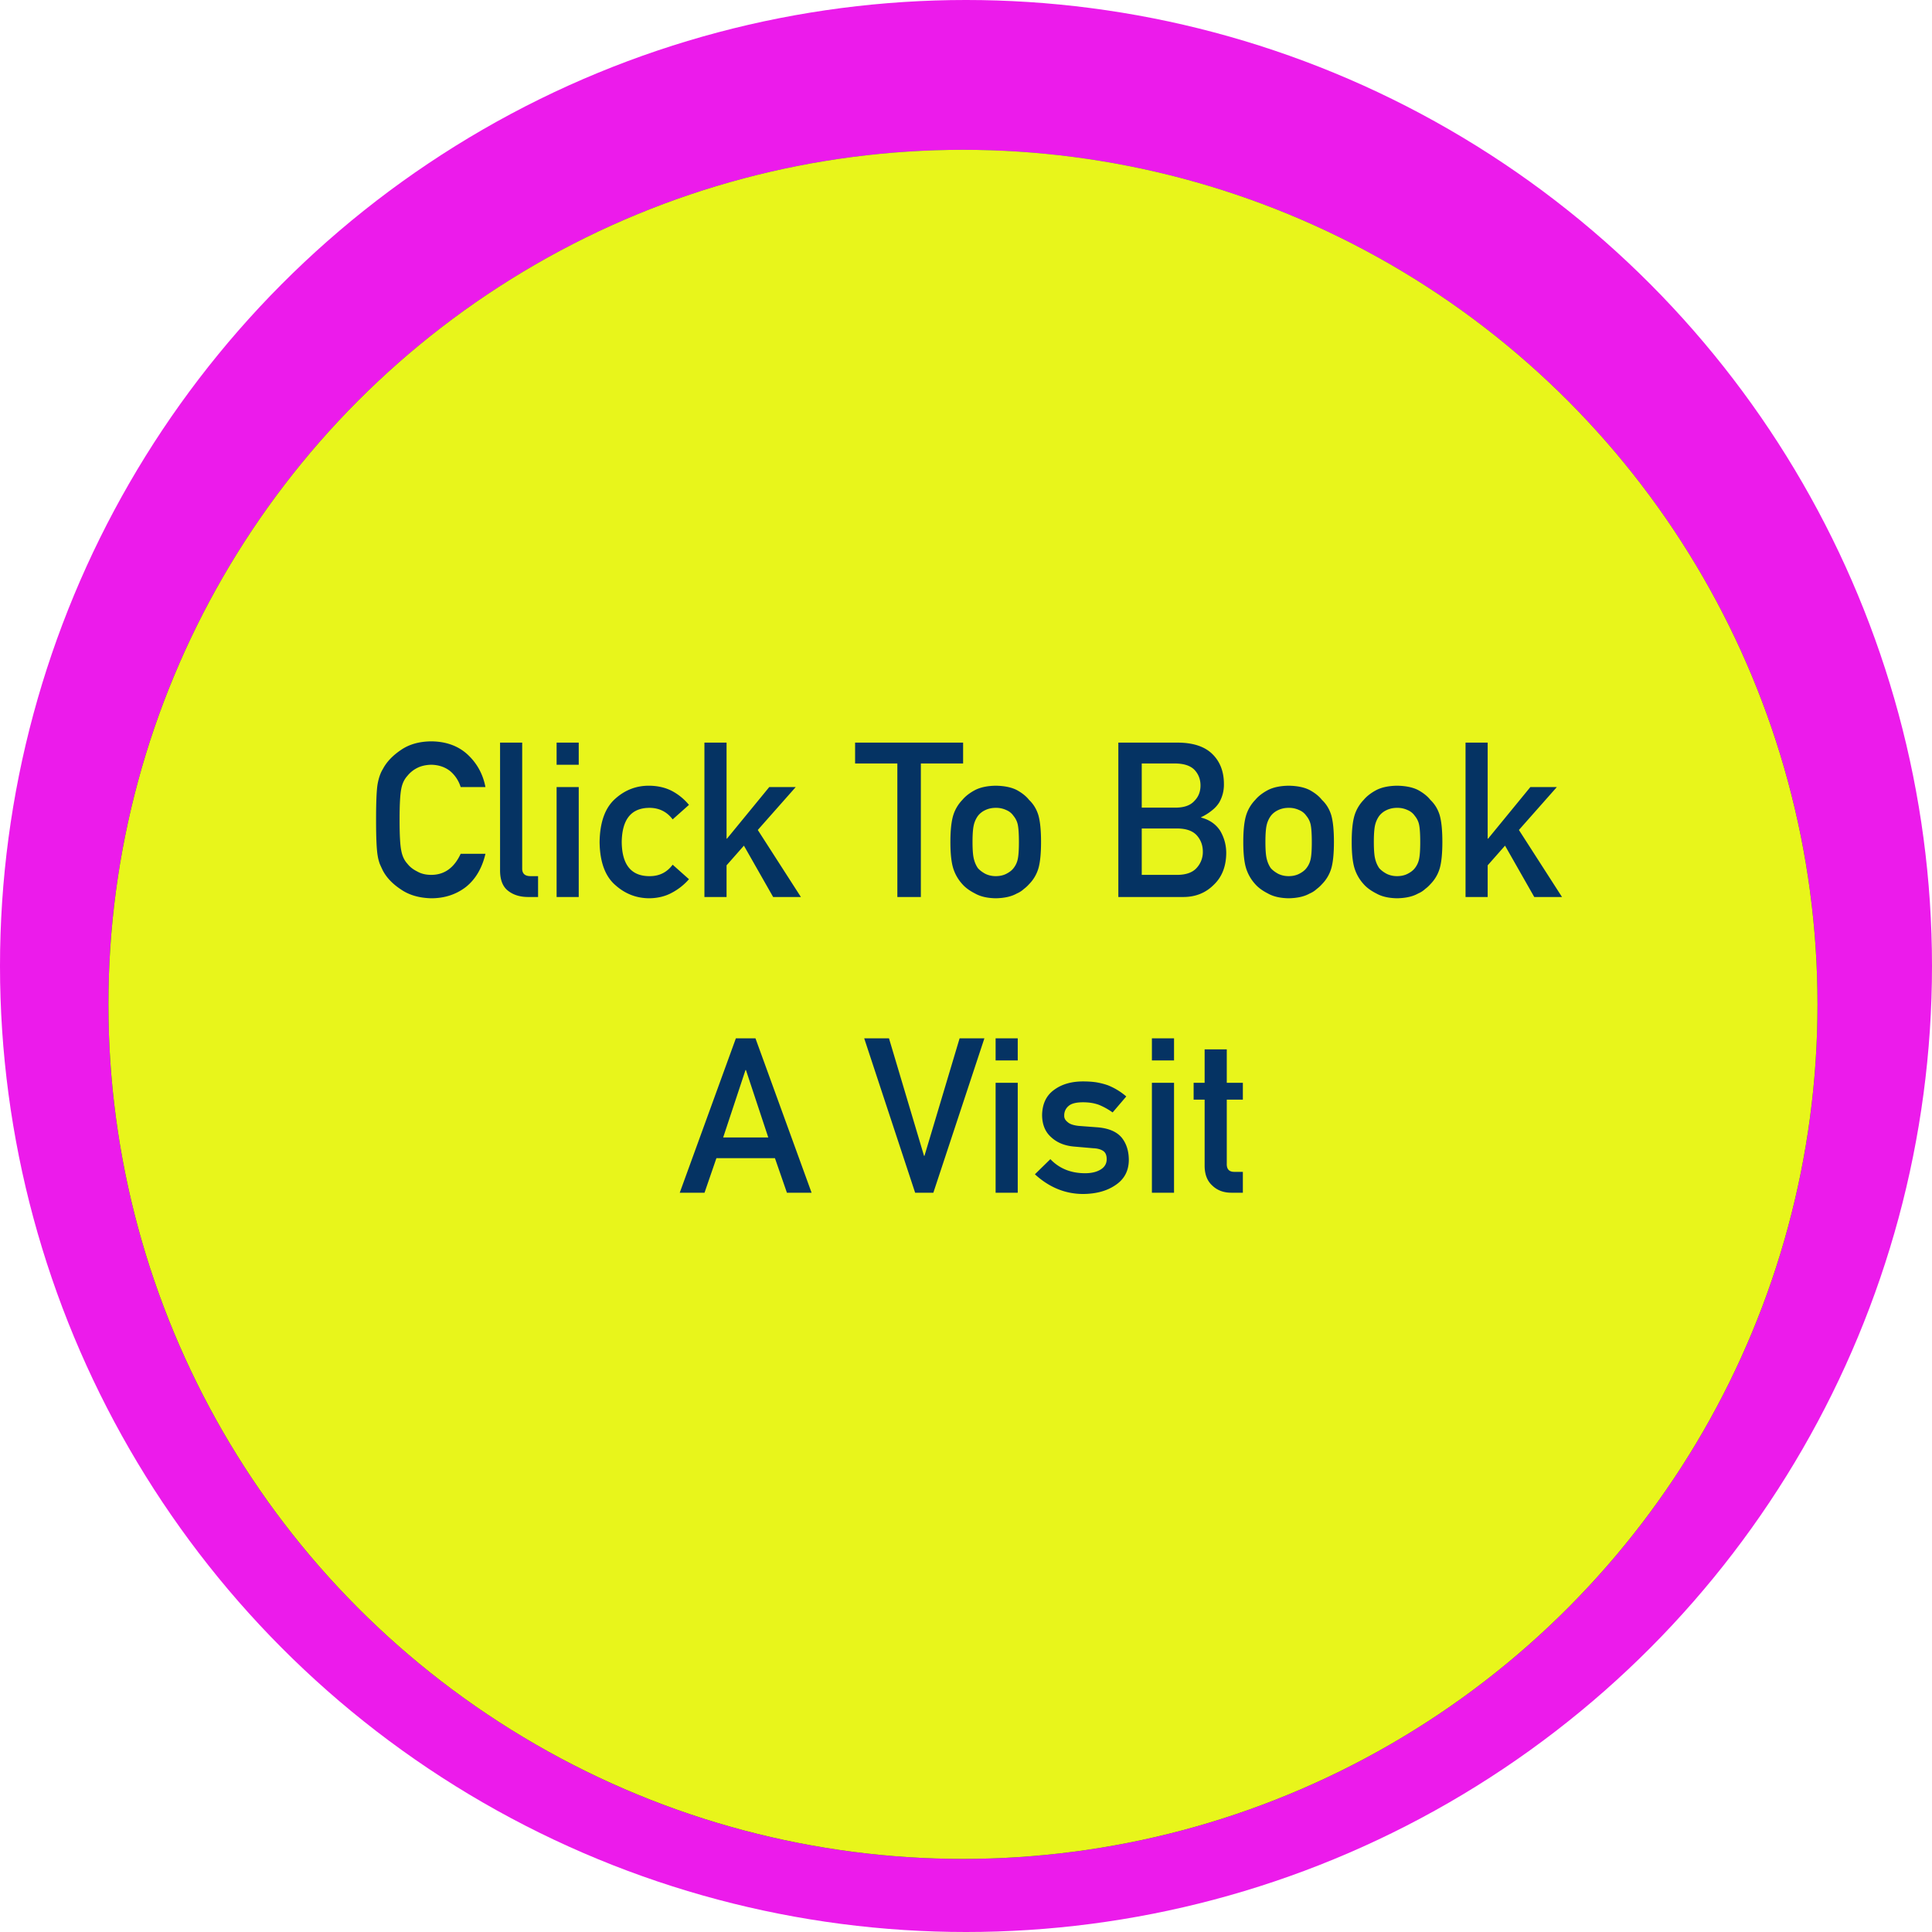 <svg width="196" height="196" viewBox="0 0 196 196" fill="none" xmlns="http://www.w3.org/2000/svg"><circle cx="98" cy="98" r="98" fill="#EC1BEB"/><g filter="url(#filter0_d_85_1308)"><circle cx="97.692" cy="97.892" r="86.692" fill="url(#paint0_linear_85_1308)"/><circle cx="97.692" cy="97.892" r="86.692" fill="#E8F51B"/></g><path d="M46.735 86.617h2.514c-.344 1.454-1 2.571-1.966 3.352-.996.773-2.174 1.16-3.535 1.16-1.231-.029-2.259-.33-3.082-.902-.838-.552-1.447-1.19-1.827-1.913a17.61 17.61 0 01-.311-.676 4.415 4.415 0 01-.215-.838c-.108-.63-.161-1.84-.161-3.631 0-1.82.053-3.037.16-3.652.116-.616.291-1.114.527-1.494.38-.723.989-1.367 1.827-1.933.823-.573 1.85-.867 3.083-.881 1.51.014 2.742.462 3.695 1.343.952.888 1.554 1.987 1.804 3.298h-2.513a3.445 3.445 0 00-1.053-1.612c-.53-.422-1.174-.64-1.934-.655-.558.014-1.038.125-1.439.333a2.995 2.995 0 00-.988.806c-.308.336-.512.77-.612 1.3-.115.558-.172 1.607-.172 3.147 0 1.54.057 2.582.172 3.126.1.544.304.985.612 1.321.25.323.58.584.988.784.401.237.88.355 1.44.355 1.331 0 2.327-.713 2.986-2.138zm3.996 1.676V75.338h2.245V88.12c0 .509.28.763.838.763h.773V91h-.999c-.816 0-1.49-.204-2.02-.612-.558-.416-.837-1.114-.837-2.095zM56.467 91V79.85h2.245V91h-2.245zm0-13.417v-2.245h2.245v2.245h-2.245zm11.774 10.14l1.654 1.472a6.006 6.006 0 01-1.719 1.365c-.659.365-1.421.555-2.288.569-1.318 0-2.474-.448-3.47-1.343-1.03-.895-1.56-2.345-1.59-4.35.03-2.027.56-3.495 1.59-4.405.996-.895 2.152-1.335 3.47-1.321.867.014 1.63.193 2.288.537.66.351 1.232.82 1.719 1.407l-1.654 1.472c-.566-.752-1.322-1.142-2.267-1.17-1.905-.03-2.872 1.13-2.9 3.48.028 2.334.995 3.484 2.9 3.448.945-.014 1.7-.401 2.267-1.16zM71.463 91V75.338h2.246v9.743h.042l4.287-5.231h2.685l-3.846 4.35L81.25 91h-2.815l-2.965-5.21-1.761 1.998V91h-2.246zm19.573 0V77.454h-4.287v-2.116h10.958v2.116H93.42V91h-2.384zm5.381-5.586c0-1.174.097-2.077.29-2.707a3.922 3.922 0 01.924-1.558c.308-.372.738-.705 1.29-.999.544-.279 1.242-.426 2.094-.44.881.014 1.594.161 2.138.44.537.294.952.627 1.246 1 .444.422.759.941.945 1.557.179.63.269 1.533.269 2.707s-.09 2.07-.269 2.686a3.822 3.822 0 01-.945 1.6 3.507 3.507 0 01-.526.484 2.465 2.465 0 01-.72.462c-.544.308-1.257.469-2.138.483-.852-.014-1.55-.175-2.095-.484-.551-.279-.98-.594-1.289-.945a4.29 4.29 0 01-.924-1.6c-.193-.616-.29-1.511-.29-2.686zm6.951.022c0-.795-.036-1.376-.108-1.74a2.047 2.047 0 00-.44-.924 1.641 1.641 0 00-.731-.591 2.42 2.42 0 00-1.074-.226c-.379 0-.73.075-1.053.226-.308.143-.558.34-.752.59a2.595 2.595 0 00-.418.924c-.087.366-.13.939-.13 1.72 0 .772.043 1.338.13 1.696.085.366.225.688.418.967.194.215.444.405.752.57.323.157.674.236 1.053.236.408 0 .766-.079 1.074-.237.323-.164.566-.354.731-.569.222-.28.369-.601.44-.967.072-.358.108-.916.108-1.675zM113.455 91V75.338h6.069c1.54.014 2.696.4 3.47 1.16.78.766 1.171 1.78 1.171 3.04a3.62 3.62 0 01-.462 1.848 3.033 3.033 0 01-.709.795 5.108 5.108 0 01-1.139.72v.042c.852.222 1.497.67 1.934 1.343.408.695.612 1.45.612 2.267-.014 1.353-.437 2.424-1.268 3.212-.823.823-1.851 1.235-3.083 1.235h-6.595zm6.026-6.95h-3.652v4.705h3.652c.881-.014 1.525-.254 1.934-.72a2.374 2.374 0 00.612-1.633c0-.644-.204-1.196-.612-1.654-.409-.451-1.053-.684-1.934-.698zm-.226-6.596h-3.426v4.48h3.426c.867 0 1.504-.226 1.912-.677.416-.416.623-.938.623-1.569 0-.63-.207-1.163-.623-1.6-.408-.408-1.045-.62-1.912-.634zm6.875 7.96c0-1.174.097-2.077.29-2.707a3.918 3.918 0 01.924-1.558c.308-.372.738-.705 1.289-.999.545-.279 1.243-.426 2.095-.44.881.014 1.593.161 2.138.44.537.294.952.627 1.246 1 .444.422.759.941.945 1.557.179.63.269 1.533.269 2.707s-.09 2.07-.269 2.686a3.822 3.822 0 01-.945 1.6 3.47 3.47 0 01-.527.484 2.446 2.446 0 01-.719.462c-.545.308-1.257.469-2.138.483-.852-.014-1.55-.175-2.095-.484-.551-.279-.981-.594-1.289-.945a4.303 4.303 0 01-.924-1.6c-.193-.616-.29-1.511-.29-2.686zm6.951.022c0-.795-.036-1.376-.108-1.74a2.057 2.057 0 00-.44-.924 1.644 1.644 0 00-.731-.591 2.42 2.42 0 00-1.074-.226c-.38 0-.73.075-1.053.226-.308.143-.558.34-.752.59a2.604 2.604 0 00-.419.924c-.086.366-.129.939-.129 1.72 0 .772.043 1.338.129 1.696.086.366.226.688.419.967.194.215.444.405.752.57.323.157.673.236 1.053.236.408 0 .766-.079 1.074-.237.322-.164.566-.354.731-.569.222-.28.368-.601.44-.967.072-.358.108-.916.108-1.675zm4.049-.022c0-1.174.097-2.077.29-2.707a3.918 3.918 0 01.924-1.558c.308-.372.738-.705 1.289-.999.545-.279 1.243-.426 2.095-.44.881.014 1.593.161 2.138.44.537.294.952.627 1.246 1 .444.422.759.941.945 1.557.179.63.269 1.533.269 2.707s-.09 2.07-.269 2.686a3.822 3.822 0 01-.945 1.6 3.47 3.47 0 01-.527.484 2.446 2.446 0 01-.719.462c-.545.308-1.257.469-2.138.483-.852-.014-1.55-.175-2.095-.484-.551-.279-.981-.594-1.289-.945a4.303 4.303 0 01-.924-1.6c-.193-.616-.29-1.511-.29-2.686zm6.951.022c0-.795-.036-1.376-.108-1.74a2.057 2.057 0 00-.44-.924 1.644 1.644 0 00-.731-.591 2.42 2.42 0 00-1.074-.226c-.38 0-.73.075-1.053.226-.308.143-.558.34-.752.59a2.604 2.604 0 00-.419.924c-.086.366-.129.939-.129 1.72 0 .772.043 1.338.129 1.696.086.366.226.688.419.967.194.215.444.405.752.57.323.157.673.236 1.053.236.408 0 .766-.079 1.074-.237.322-.164.566-.354.731-.569.222-.28.368-.601.44-.967.072-.358.108-.916.108-1.675zM148.678 91V75.338h2.245v9.743h.043l4.286-5.231h2.686l-3.846 4.35 4.372 6.8h-2.814l-2.965-5.21-1.762 1.998V91h-2.245zm-75.313 24.393h4.576l-2.267-6.843h-.043l-2.266 6.843zM79.832 121l-1.214-3.502h-5.94L71.473 121H68.96l5.694-15.662h1.987L82.334 121h-2.502zm13.008 0l-5.167-15.662h2.514l3.556 11.924h.043l3.566-11.924h2.514L94.688 121H92.84zm8.164 0v-11.15h2.245V121h-2.245zm0-13.417v-2.245h2.245v2.245h-2.245zm5.554 10.012c.91.952 2.084 1.428 3.523 1.428.645 0 1.171-.125 1.58-.376.408-.25.612-.601.612-1.052 0-.401-.122-.681-.365-.838-.251-.165-.584-.254-.999-.269l-1.977-.172c-.938-.086-1.701-.401-2.288-.945-.602-.53-.91-1.271-.924-2.224.014-1.145.419-2.005 1.214-2.578.773-.573 1.755-.859 2.943-.859.516 0 .978.032 1.386.097.408.071.791.172 1.15.3.687.28 1.303.656 1.847 1.128l-1.386 1.622a6.851 6.851 0 00-1.364-.762c-.472-.179-1.017-.269-1.633-.269-.701 0-1.192.125-1.471.376a1.213 1.213 0 00-.441.967c-.014.251.097.469.333.655.215.208.595.34 1.139.398l1.848.139c1.16.086 1.998.437 2.513 1.053.48.602.72 1.364.72 2.288-.014 1.082-.455 1.916-1.321 2.503-.86.602-1.959.91-3.298.924-1.819 0-3.456-.666-4.909-1.998l1.568-1.536zM116.86 121v-11.15h2.245V121h-2.245zm0-13.417v-2.245h2.245v2.245h-2.245zm5.349 2.267v-3.395h2.246v3.395h1.632v1.708h-1.632v6.499c-.015.565.25.841.794.827h.838V121h-1.171c-.787 0-1.432-.243-1.933-.73-.516-.466-.774-1.139-.774-2.02v-6.692h-1.117v-1.708h1.117z" fill="#053363"/><defs><linearGradient id="paint0_linear_85_1308" x1="97.692" y1="11.2" x2="97.692" y2="78.599" gradientUnits="userSpaceOnUse"><stop stop-color="#1E5192"/><stop offset="1" stop-color="#0F2D51"/></linearGradient><filter id="filter0_d_85_1308" x="7" y="11.2" width="181.385" height="181.385" filterUnits="userSpaceOnUse" color-interpolation-filters="sRGB"><feFlood flood-opacity="0" result="BackgroundImageFix"/><feColorMatrix in="SourceAlpha" values="0 0 0 0 0 0 0 0 0 0 0 0 0 0 0 0 0 0 127 0" result="hardAlpha"/><feOffset dy="4"/><feGaussianBlur stdDeviation="2"/><feComposite in2="hardAlpha" operator="out"/><feColorMatrix values="0 0 0 0 0 0 0 0 0 0 0 0 0 0 0 0 0 0 0.25 0"/><feBlend in2="BackgroundImageFix" result="effect1_dropShadow_85_1308"/><feBlend in="SourceGraphic" in2="effect1_dropShadow_85_1308" result="shape"/></filter></defs></svg>